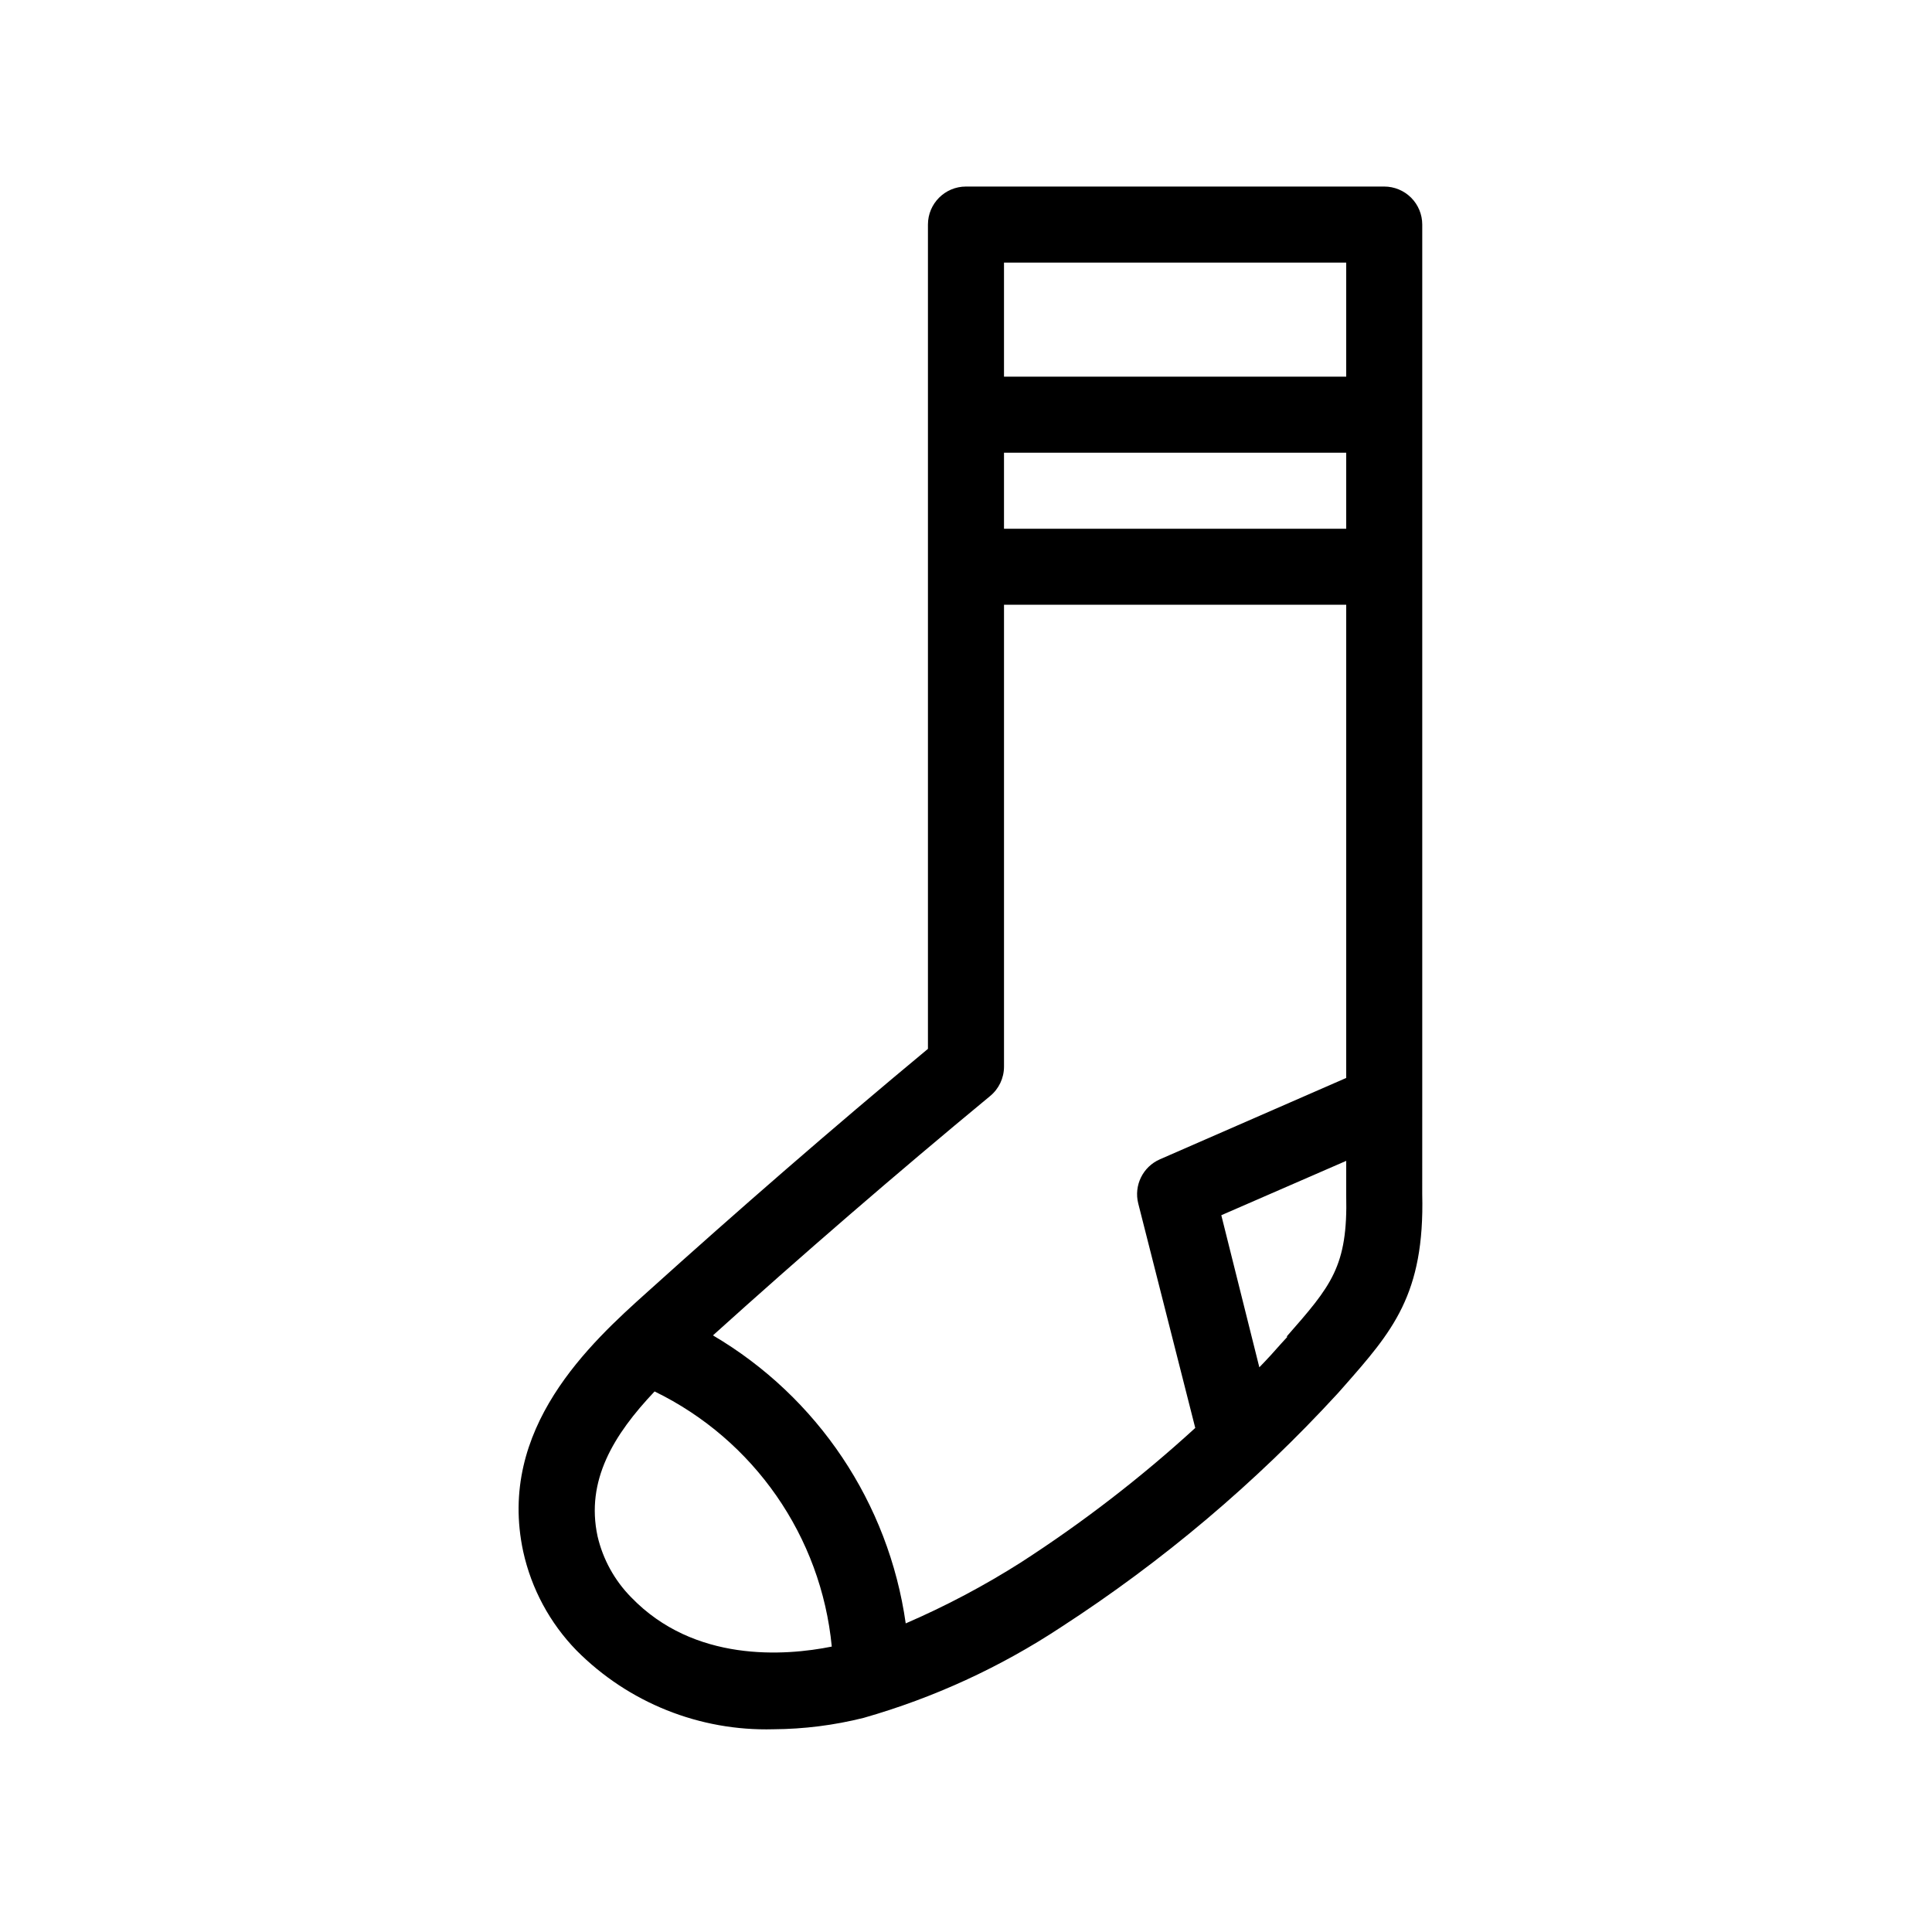 <?xml version="1.0" encoding="UTF-8"?>
<!-- Uploaded to: SVG Find, www.svgrepo.com, Generator: SVG Find Mixer Tools -->
<svg fill="#000000" width="800px" height="800px" version="1.1" viewBox="144 144 512 512" xmlns="http://www.w3.org/2000/svg">
 <path d="m520.91 436.22v-232.71c0-2.672-1.062-5.234-2.953-7.125-1.891-1.887-4.453-2.949-7.125-2.949h-110.84c-5.566 0-10.078 4.512-10.078 10.074v218.45c-25.492 21.16-50.383 42.824-74.363 64.438-15.113 13.551-39.902 36.172-32.898 68.77 2.172 9.875 7.059 18.949 14.109 26.199 13.766 13.875 32.656 21.441 52.191 20.906 8.07-0.047 16.105-1.059 23.934-3.023 18.555-5.297 36.188-13.402 52.293-24.031 26.949-17.461 51.582-38.266 73.305-61.918l1.562-1.762c12.949-14.711 21.512-24.438 20.859-51.086zm-110.84-172.25h90.688v20.152h-90.688zm90.688-50.379v30.23l-90.688-0.004v-30.227zm-189.48 353.72c-4.406-4.465-7.492-10.062-8.918-16.172-3.176-14.762 4.231-26.902 15.113-38.391 26.355 12.828 44.141 38.438 46.957 67.613-12.496 2.519-36.477 4.231-53.152-13.051zm103.38-9.32c-9.766 6.207-20.008 11.633-30.633 16.223-4.519-31.891-23.324-59.988-51.086-76.324 23.578-21.262 48.266-42.621 73.457-63.43 2.32-1.91 3.668-4.754 3.676-7.762v-122.43h90.688v125.4l-49.375 21.562c-4.512 1.973-6.941 6.914-5.742 11.691l15.113 59.5c-14.344 13.121-29.766 25.02-46.098 35.566zm70.535-59.75-1.613 1.762c-1.762 2.016-3.727 4.18-5.844 6.348l-10.078-40.305 33.102-14.406v9.07c0.453 18.992-3.981 24.027-15.82 37.531z"/>
</svg>